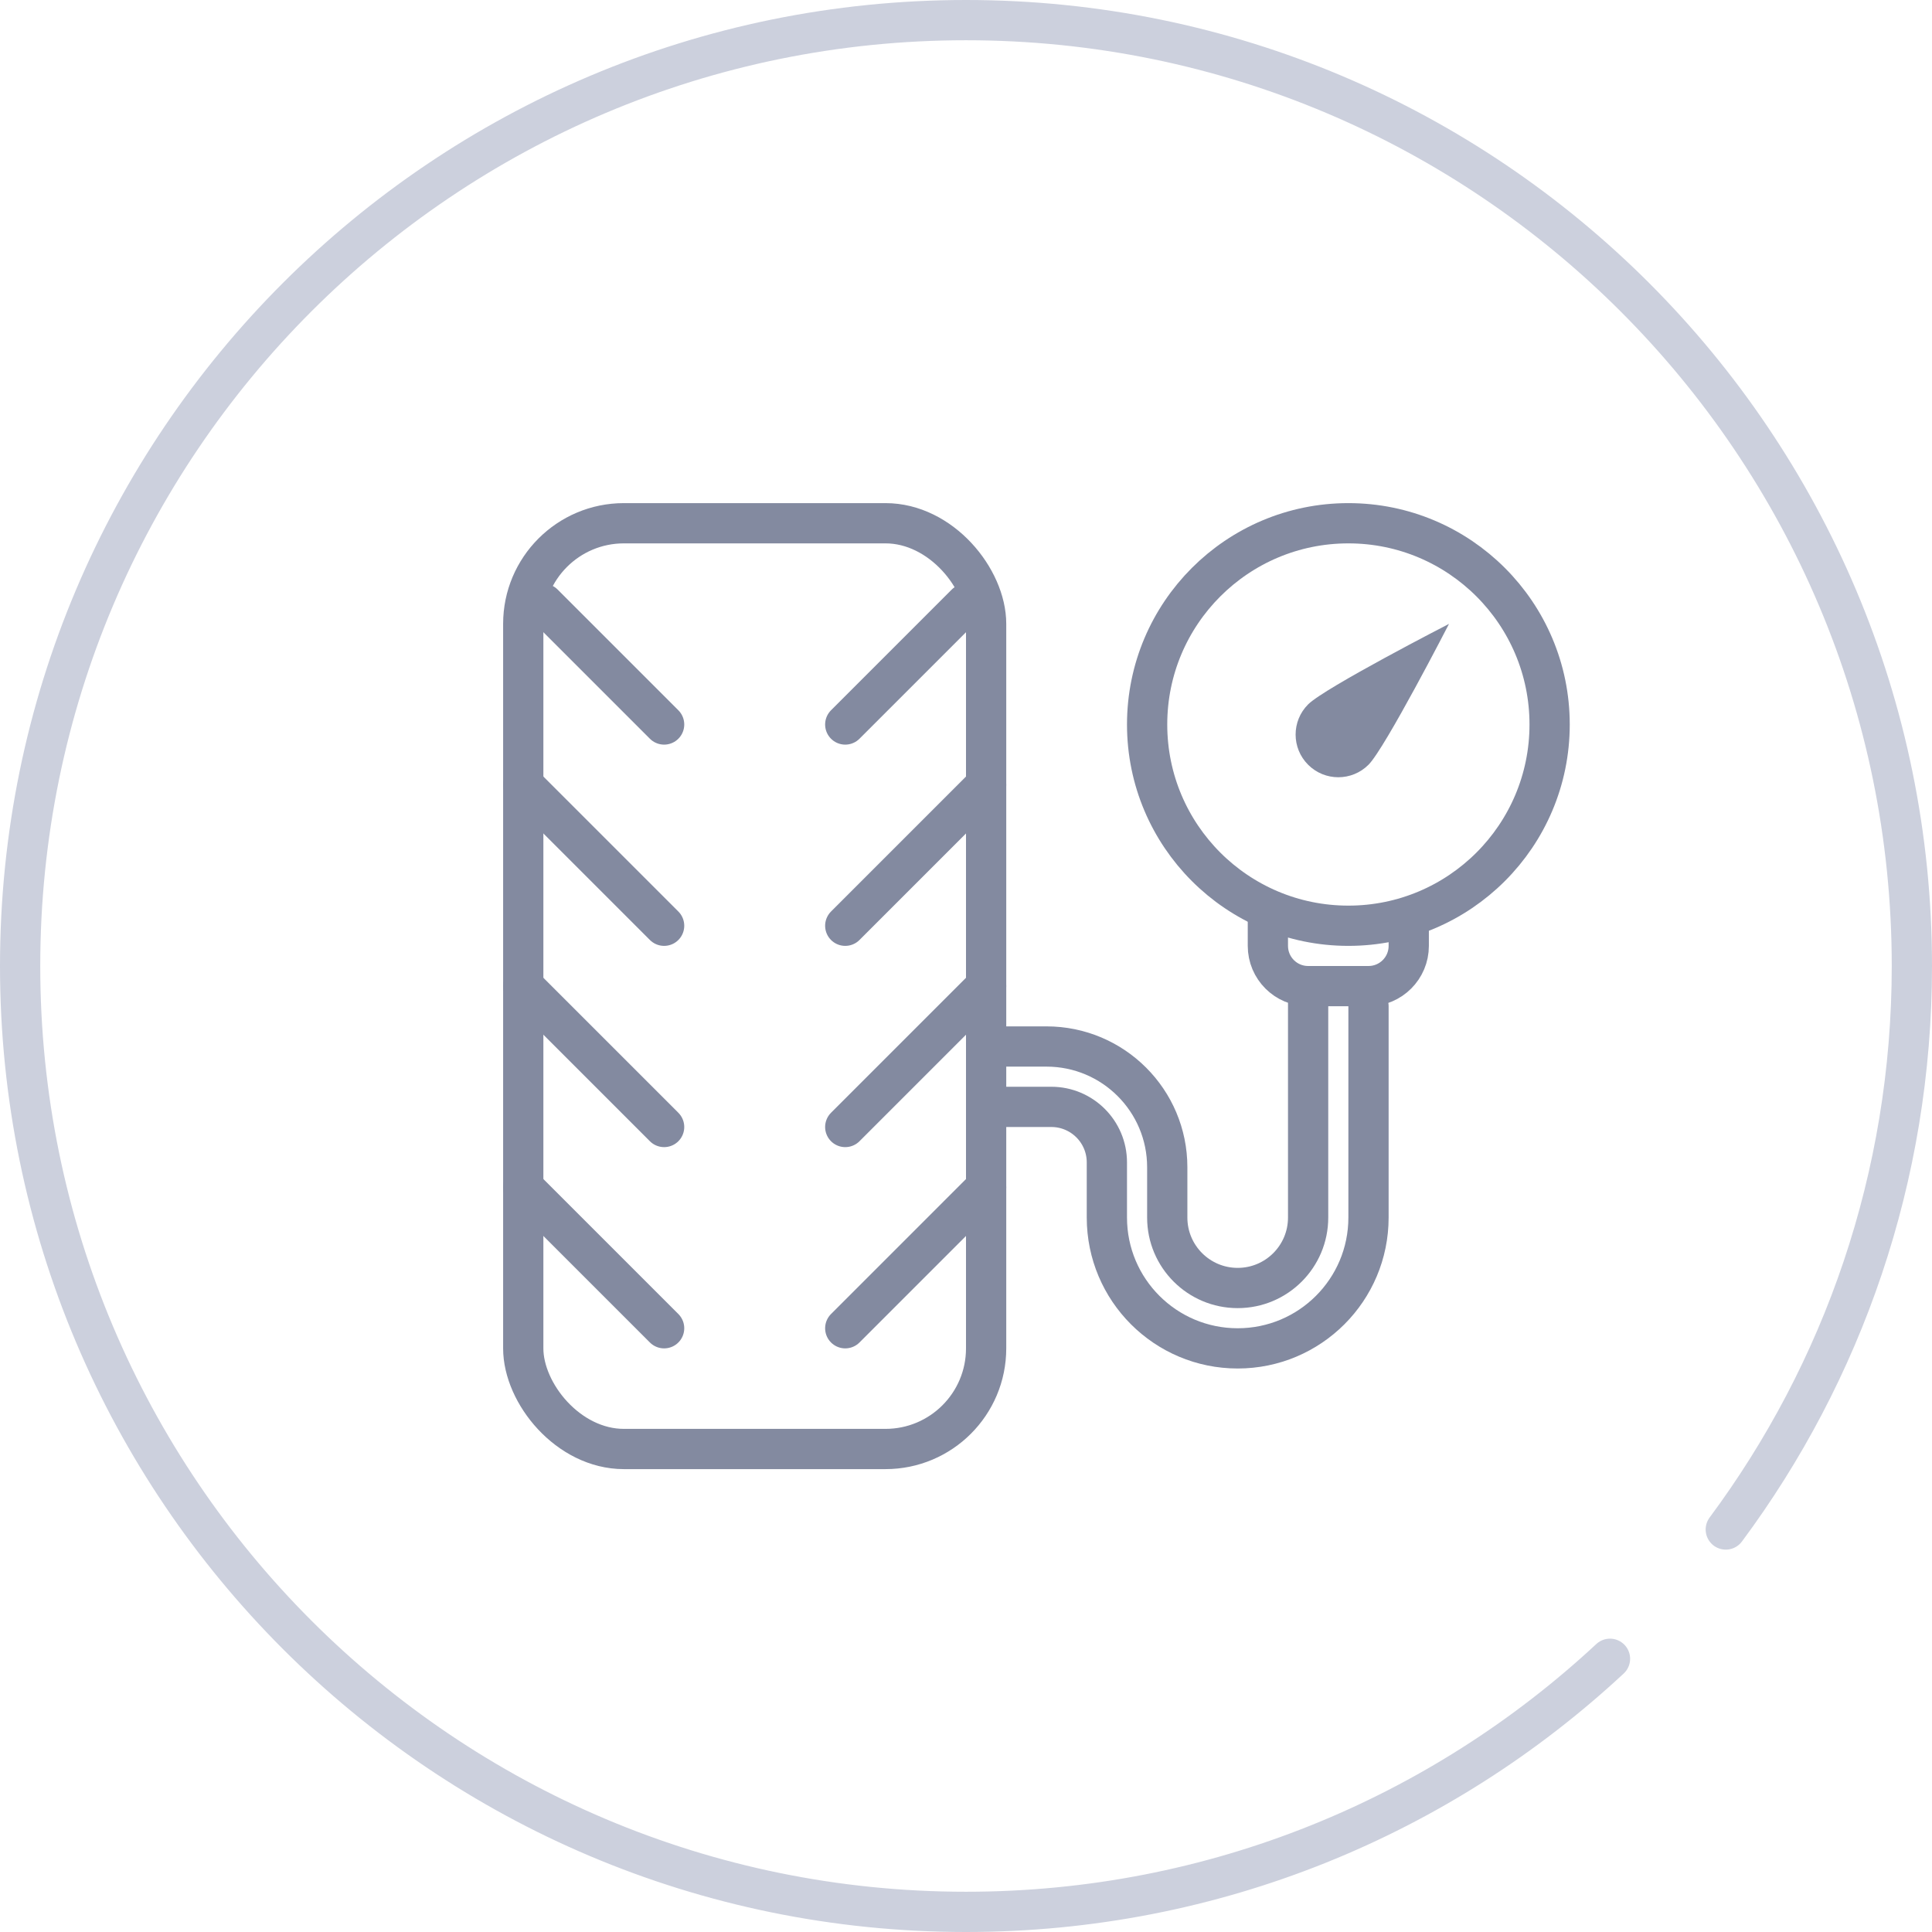 <svg width="96" height="96" viewBox="0 0 96 96" fill="none" xmlns="http://www.w3.org/2000/svg">
    <path d="M80 82.424C71.609 90.227 60.362 95 48 95C22.043 95 1 73.957 1 48C1 22.043 22.043 1 48 1C73.957 1 95 22.043 95 48C95 58.491 91.563 68.179 85.753 76" stroke="#CCD0DD" stroke-width="2" stroke-linecap="round"/>
    <circle cx="67" cy="36" r="10" stroke="#838AA0" stroke-width="2"/>
    <path d="M68 38C67.172 38.828 65.828 38.828 65 38C64.171 37.172 64.171 35.828 65 35C65.828 34.172 72 31 72 31C72 31 68.828 37.172 68 38Z" fill="#838AA0"/>
    <path d="M63 45V47C63 48.105 63.895 49 65 49H68C69.105 49 70 48.105 70 47V45" stroke="#838AA0" stroke-width="2"/>
    <rect x="26" y="26" width="23" height="46" rx="5" stroke="#838AA0" stroke-width="2"/>
    <path d="M27 30L33 36M26 39L33 46M26 49L33 56M26 59L33 66" stroke="#838AA0" stroke-width="2" stroke-linecap="round"/>
    <path d="M48 30L42 36M49 39L42 46M49 49L42 56M49 59L42 66" stroke="#838AA0" stroke-width="2" stroke-linecap="round"/>
    <path d="M49 52H52C55.314 52 58 54.686 58 58V60.5C58 62.433 59.567 64 61.5 64V64C63.433 64 65 62.433 65 60.5V49" stroke="#838AA0" stroke-width="2" stroke-linecap="round"/>
    <path d="M49 55H52.239C53.764 55 55 56.236 55 57.761V60.5C55 64.09 57.91 67 61.5 67V67C65.09 67 68 64.09 68 60.5V50" stroke="#838AA0" stroke-width="2" stroke-linecap="round"/>
</svg>
